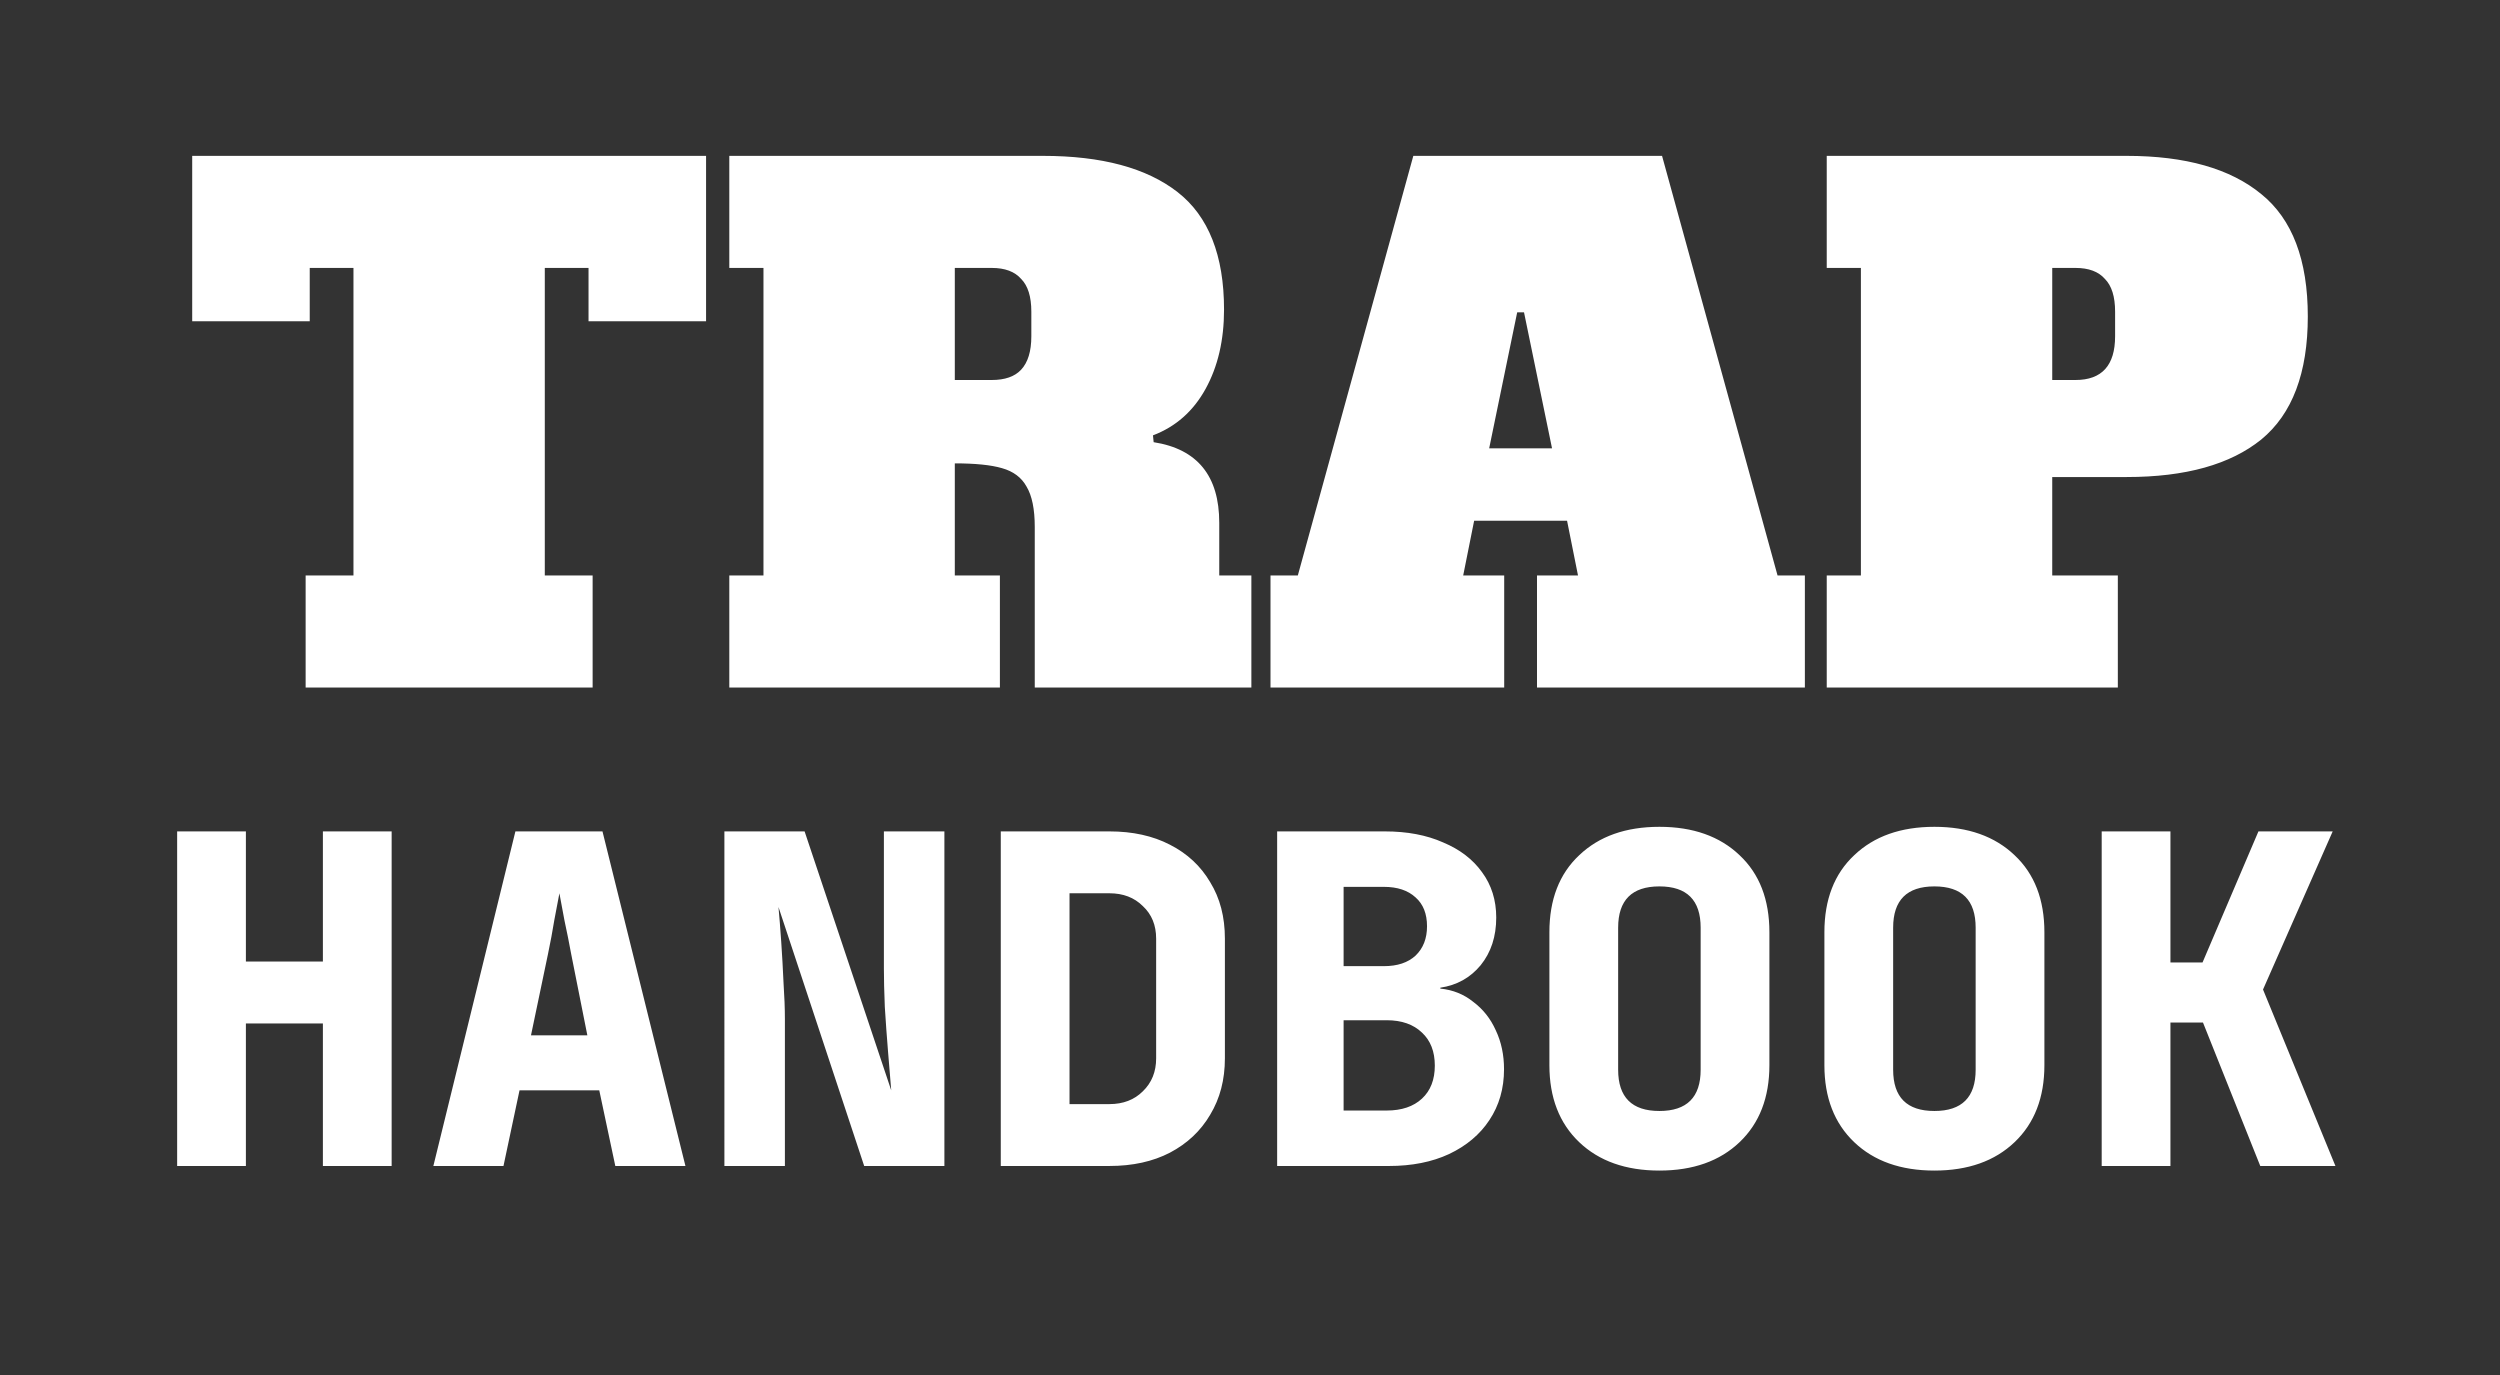 <?xml version="1.0" encoding="UTF-8" standalone="no"?>
<!-- Created with Inkscape (http://www.inkscape.org/) -->

<svg
   width="4000"
   height="2200"
   viewBox="0 0 1058.333 582.083"
   version="1.1"
   id="svg1"
   inkscape:export-filename="trap-handbook.svg"
   inkscape:export-xdpi="96"
   inkscape:export-ydpi="96"
   xmlns:inkscape="http://www.inkscape.org/namespaces/inkscape"
   xmlns:sodipodi="http://sodipodi.sourceforge.net/DTD/sodipodi-0.dtd"
   xmlns="http://www.w3.org/2000/svg"
   xmlns:svg="http://www.w3.org/2000/svg">
  <rect x="0" y="0" width="1058.333" height="582.083" fill="#333333" stroke="none"/>
  <sodipodi:namedview
     id="namedview1"
     pagecolor="#505050"
     bordercolor="#eeeeee"
     borderopacity="1"
     inkscape:showpageshadow="0"
     inkscape:pageopacity="0"
     inkscape:pagecheckerboard="0"
     inkscape:deskcolor="#505050"
     inkscape:document-units="mm">
    <inkscape:page
       x="0"
       y="0"
       width="1058.333"
       height="582.083"
       id="page2"
       margin="0"
       bleed="0" />
  </sodipodi:namedview>
  <defs
     id="defs1" />
  <g
     inkscape:label="Layer 1"
     inkscape:groupmode="layer"
     id="layer1">
    <path
       style="font-size:289.278px;line-height:0;font-family:'Alfa Slab One';-inkscape-font-specification:'Alfa Slab One';text-align:center;text-anchor:middle;fill:#ffffff;stroke:#ffffff;stroke-width:0"
       d="m 298.901,135.989 h -49.756 v -22.564 h -18.514 v 130.175 h 20.249 v 47.442 H 129.384 v -47.442 h 20.249 V 113.425 H 131.12 v 22.564 H 81.364 V 65.983 H 298.901 Z m 9.836,107.611 h 14.464 V 113.425 H 308.737 V 65.983 h 132.779 q 37.317,0 56.988,15.332 19.671,15.332 19.671,49.756 0,19.382 -7.811,33.556 -7.811,14.175 -22.274,19.671 l 0.289,2.893 q 27.771,4.339 27.771,34.135 v 22.274 h 13.596 v 47.442 h -91.701 v -67.98 q 0,-11.282 -3.471,-17.067 -3.182,-5.786 -10.414,-7.811 -6.943,-2.025 -19.96,-2.025 v 47.442 H 423.291 v 47.442 H 308.737 Z m 111.083,-82.734 q 8.389,0 12.439,-4.339 4.339,-4.628 4.339,-14.175 v -10.414 q 0,-9.546 -4.339,-13.885 -4.05,-4.628 -12.439,-4.628 h -15.621 v 47.442 z m 332.67,82.734 h 11.571 v 47.442 H 650.663 v -47.442 H 668.02 l -4.628,-23.142 h -39.342 l -4.628,23.142 h 17.357 v 47.442 h -98.933 v -47.442 h 11.571 L 598.304,65.983 h 105.297 z M 630.414,189.794 h 26.614 l -11.86,-57.566 h -2.893 z m 142.903,53.806 h 14.464 v -130.175 h -14.464 V 65.983 h 126.993 q 37.317,0 56.988,16.2 19.671,15.91 19.671,51.781 0,35.87 -19.671,52.07 -19.671,15.91 -56.988,15.91 h -31.531 v 41.656 h 27.771 v 47.442 H 773.317 Z m 105.297,-82.734 q 16.778,0 16.778,-18.514 v -10.414 q 0,-9.546 -4.339,-13.885 -4.05,-4.628 -12.439,-4.628 h -9.835 v 47.442 z"
       id="text5"
       aria-label="TRAP&#10;" />
    <path
       d="M 74.991,493.599 V 351.959 h 29.104 v 55.104 h 32.597 v -55.104 h 29.104 v 141.64 h -29.104 v -60.343 h -32.597 v 60.343 z m 108.462,0 34.731,-141.64 h 36.865 l 35.119,141.64 h -29.686 l -6.791,-32.015 h -33.761 l -6.791,32.015 z m 41.328,-55.298 h 23.865 l -6.791,-34.149 q -1.358,-7.373 -2.91,-14.552 -1.358,-7.373 -2.134,-11.448 -0.776,4.075 -2.134,11.254 -1.164,7.179 -2.716,14.552 z m 81.88,55.298 V 351.959 h 33.955 l 36.671,109.626 q -0.582,-7.179 -1.358,-16.492 -0.776,-9.507 -1.358,-18.821 -0.388,-9.507 -0.388,-16.104 v -58.208 h 25.612 v 141.64 h -33.955 L 329.556,383.973 q 0.582,6.209 1.164,14.746 0.582,8.537 0.97,17.268 0.582,8.731 0.582,15.522 v 62.089 z m 116.999,0 V 351.959 h 45.985 q 14.746,0 25.612,5.627 11.06,5.627 17.074,15.91 6.209,10.089 6.209,23.865 v 50.641 q 0,13.582 -6.209,23.865 -6.015,10.283 -17.074,16.104 -10.866,5.627 -25.612,5.627 z m 29.104,-26.194 h 16.88 q 8.731,0 14.164,-5.433 5.627,-5.433 5.627,-13.97 V 397.361 q 0,-8.537 -5.627,-13.776 -5.433,-5.433 -14.164,-5.433 h -16.88 z m 87.895,26.194 V 351.959 h 45.597 q 14.164,0 24.642,4.657 10.672,4.463 16.492,12.612 6.015,8.149 6.015,19.209 0,12.03 -6.597,20.179 -6.597,7.955 -17.074,9.507 v 0.388 q 7.955,0.776 13.97,5.627 6.209,4.657 9.507,12.03 3.493,7.373 3.493,16.492 0,12.224 -6.209,21.537 -6.015,9.119 -17.074,14.358 -10.866,5.045 -25.418,5.045 z m 28.134,-84.596 h 17.074 q 8.537,0 13.388,-4.463 4.851,-4.657 4.851,-12.418 0,-7.955 -4.851,-12.224 -4.851,-4.463 -13.388,-4.463 h -17.074 z m 0,61.119 h 18.239 q 9.507,0 14.94,-5.045 5.433,-5.045 5.433,-13.97 0,-8.925 -5.433,-13.97 -5.433,-5.239 -14.94,-5.239 h -18.239 z m 133.685,25.418 q -21.343,0 -33.955,-12.03 -12.612,-12.03 -12.612,-32.597 v -56.268 q 0,-20.761 12.612,-32.597 12.612,-12.03 33.955,-12.03 21.343,0 33.955,12.03 12.612,11.836 12.612,32.597 v 56.268 q 0,20.567 -12.612,32.597 -12.612,12.03 -33.955,12.03 z m 0,-25.224 q 17.463,0 17.463,-17.463 v -60.149 q 0,-17.463 -17.463,-17.463 -17.463,0 -17.463,17.463 v 60.149 q 0,17.463 17.463,17.463 z m 116.417,25.224 q -21.343,0 -33.955,-12.03 -12.612,-12.03 -12.612,-32.597 v -56.268 q 0,-20.761 12.612,-32.597 12.612,-12.03 33.955,-12.03 21.343,0 33.955,12.03 12.612,11.836 12.612,32.597 v 56.268 q 0,20.567 -12.612,32.597 -12.612,12.03 -33.955,12.03 z m 0,-25.224 q 17.463,0 17.463,-17.463 v -60.149 q 0,-17.463 -17.463,-17.463 -17.463,0 -17.463,17.463 v 60.149 q 0,17.463 17.463,17.463 z m 70.82,23.283 V 351.959 h 29.104 v 55.492 h 13.582 l 23.671,-55.492 h 31.433 l -29.492,66.94 30.656,74.701 h -31.821 l -24.253,-60.731 h -13.776 v 60.731 z"
       id="text6"
       style="font-weight:800;font-size:194.028px;line-height:0;font-family:'JetBrains Mono';-inkscape-font-specification:'JetBrains Mono Ultra-Bold';text-align:center;text-anchor:middle;fill:#ffffff;stroke:#ffffff;stroke-width:0"
       aria-label="HANDBOOK" />
  </g>
</svg>
